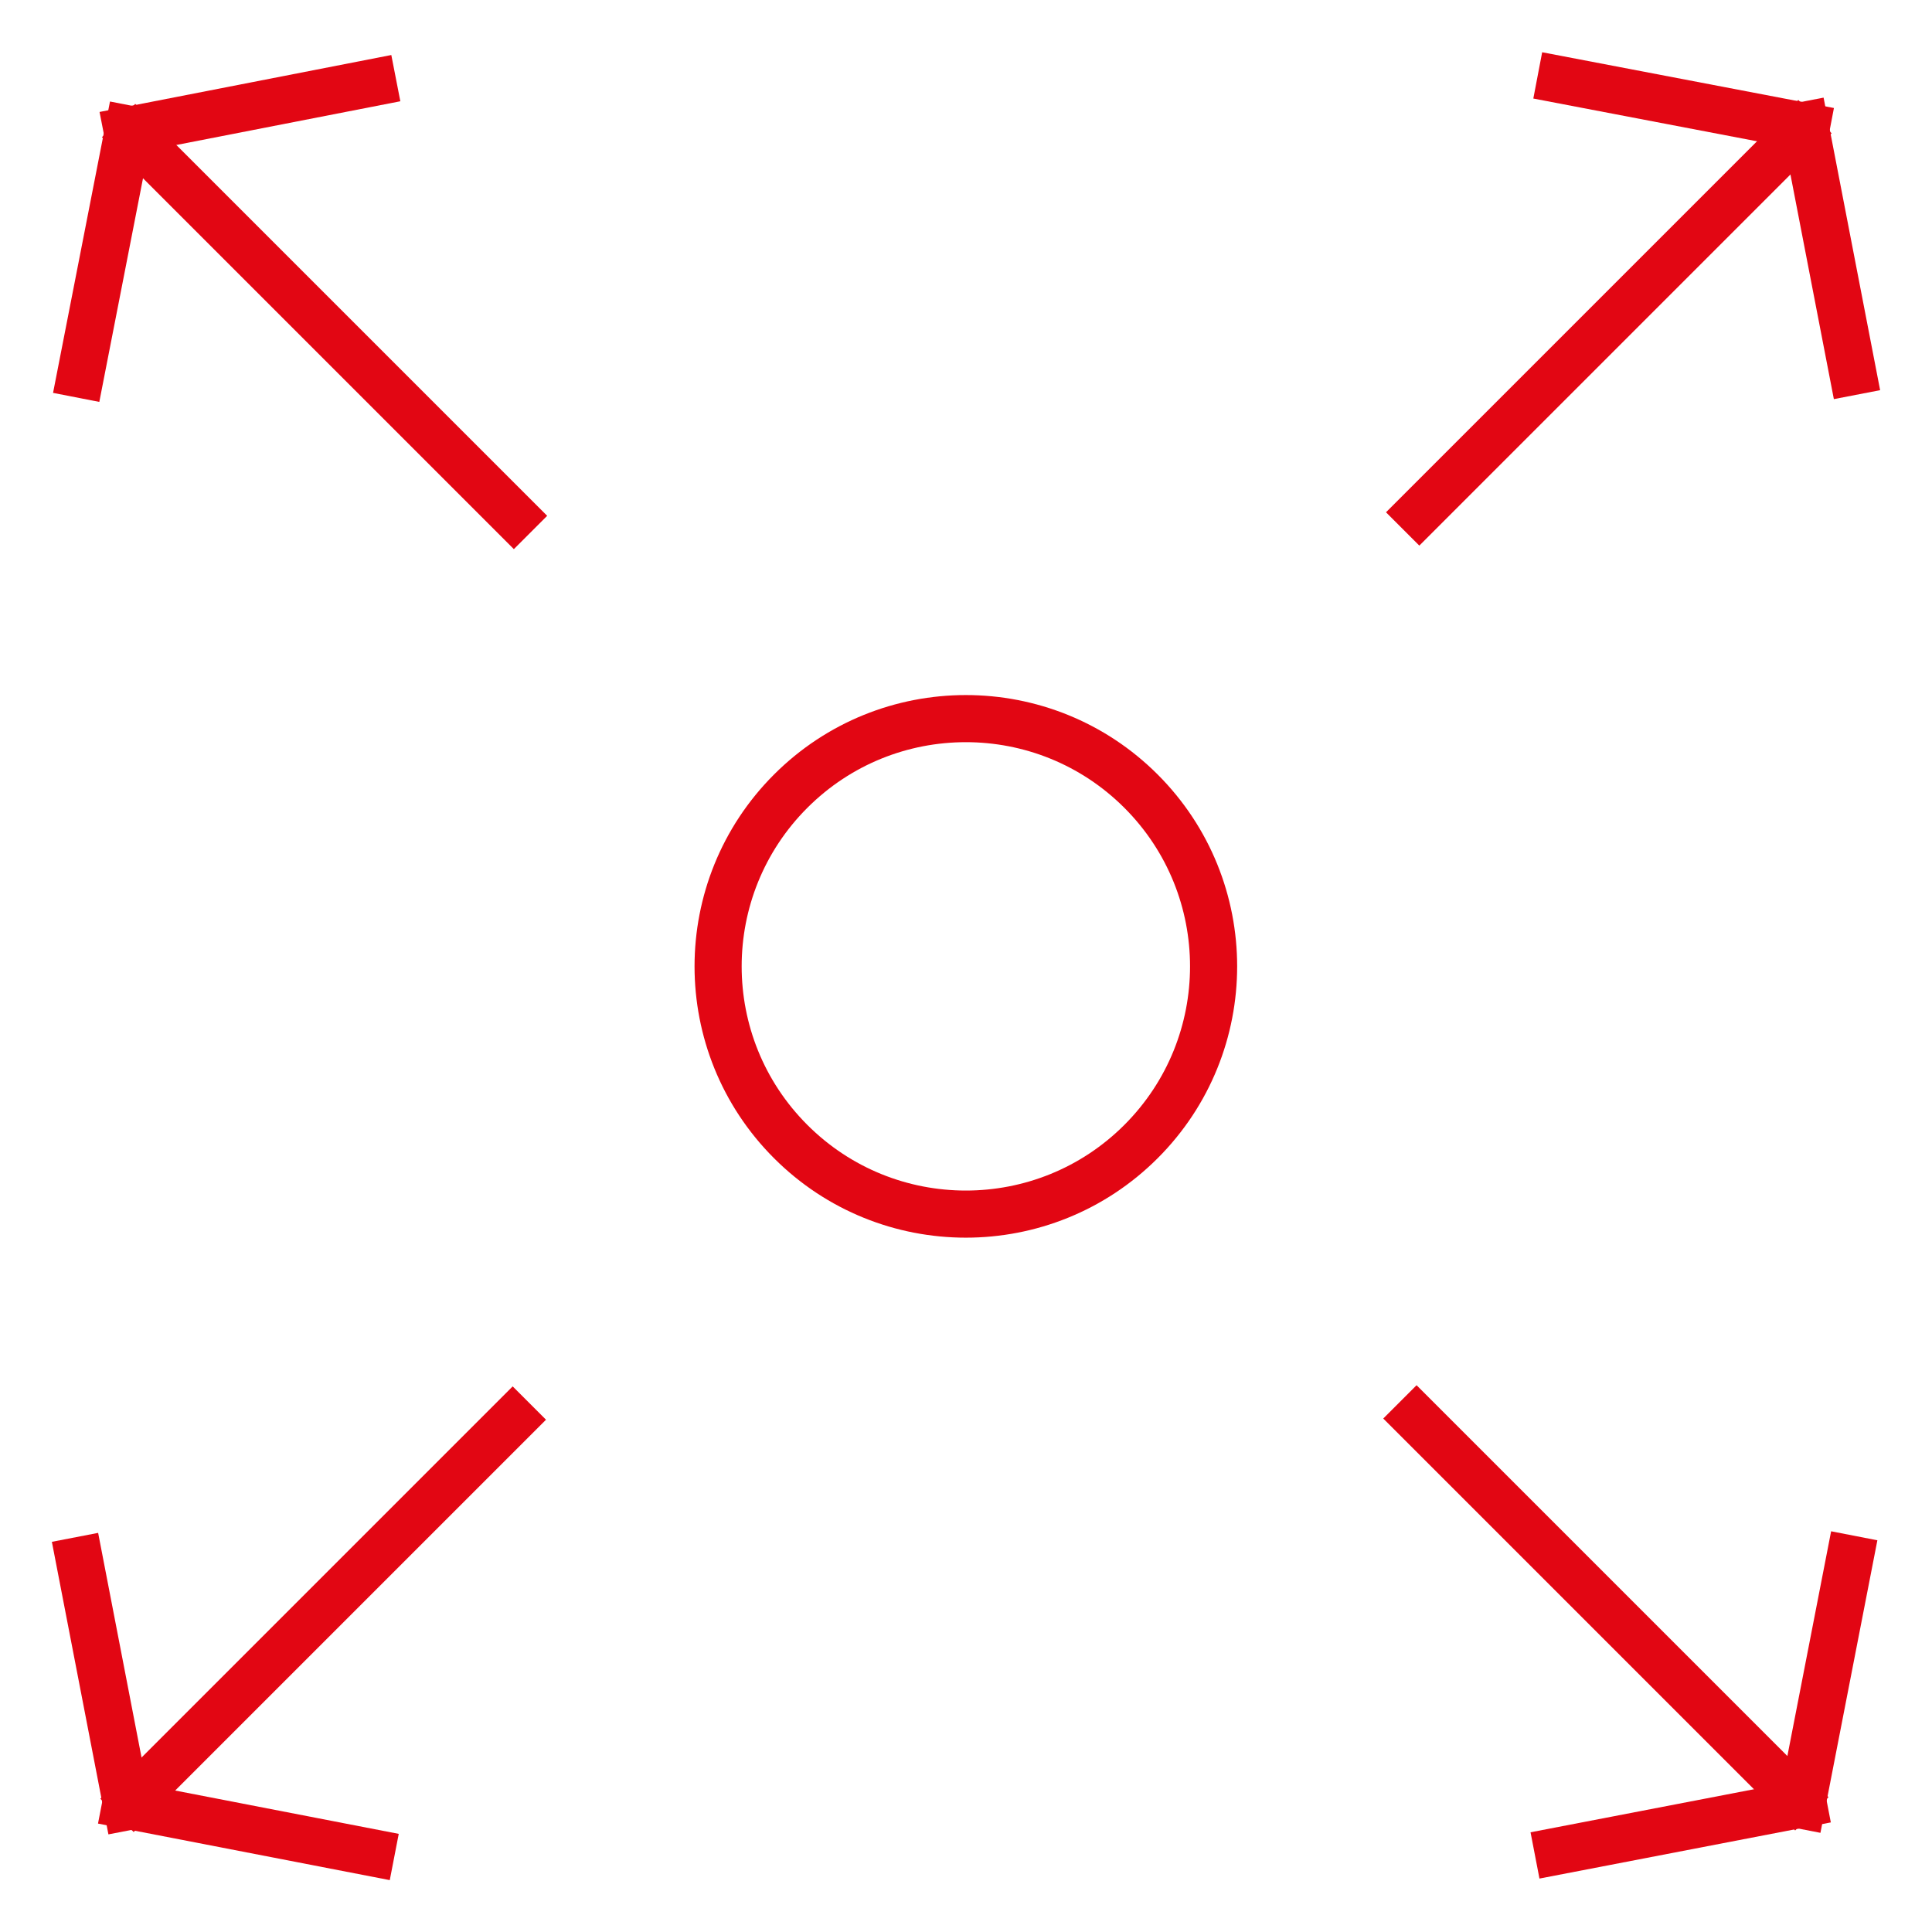 <?xml version="1.0" encoding="utf-8"?>
<!-- Generator: Adobe Illustrator 24.3.0, SVG Export Plug-In . SVG Version: 6.00 Build 0)  -->
<svg version="1.1" id="Layer_1" xmlns="http://www.w3.org/2000/svg" xmlns:xlink="http://www.w3.org/1999/xlink" x="0px" y="0px"
	 viewBox="0 0 492 492" style="enable-background:new 0 0 492 492;" xml:space="preserve">
<style type="text/css">
	.st0{fill:none;stroke:#E20613;stroke-width:12;stroke-miterlimit:10;}
	.st1{fill:none;stroke:#E20613;stroke-width:12;stroke-miterlimit:10;}
</style>
<ellipse transform="matrix(0.707 -0.707 0.707 0.707 -101.953 246.022)" class="st0" cx="246" cy="246.1" rx="63.1" ry="63.1"/>
<line class="st1" x1="357.2" y1="134.7" x2="462.2" y2="29.7"/>
<line class="st1" x1="391.6" y1="19.2" x2="465.9" y2="33.4"/>
<line class="st1" x1="472.9" y1="100.5" x2="458.5" y2="26"/>
<line class="st1" x1="356.5" y1="357" x2="461.4" y2="461.9"/>
<line class="st1" x1="472.2" y1="391.1" x2="457.7" y2="465.6"/>
<line class="st1" x1="390.9" y1="472.5" x2="465.1" y2="458.2"/>
<line class="st1" x1="134.8" y1="357.3" x2="29.8" y2="462.3"/>
<line class="st1" x1="100.4" y1="472.9" x2="26.1" y2="458.5"/>
<line class="st1" x1="19.1" y1="391.5" x2="33.5" y2="466"/>
<line class="st1" x1="135.1" y1="135.6" x2="30.2" y2="30.7"/>
<line class="st1" x1="19.4" y1="101.2" x2="33.9" y2="27"/>
<line class="st1" x1="100.8" y1="19.9" x2="26.5" y2="34.4"/>
</svg>
